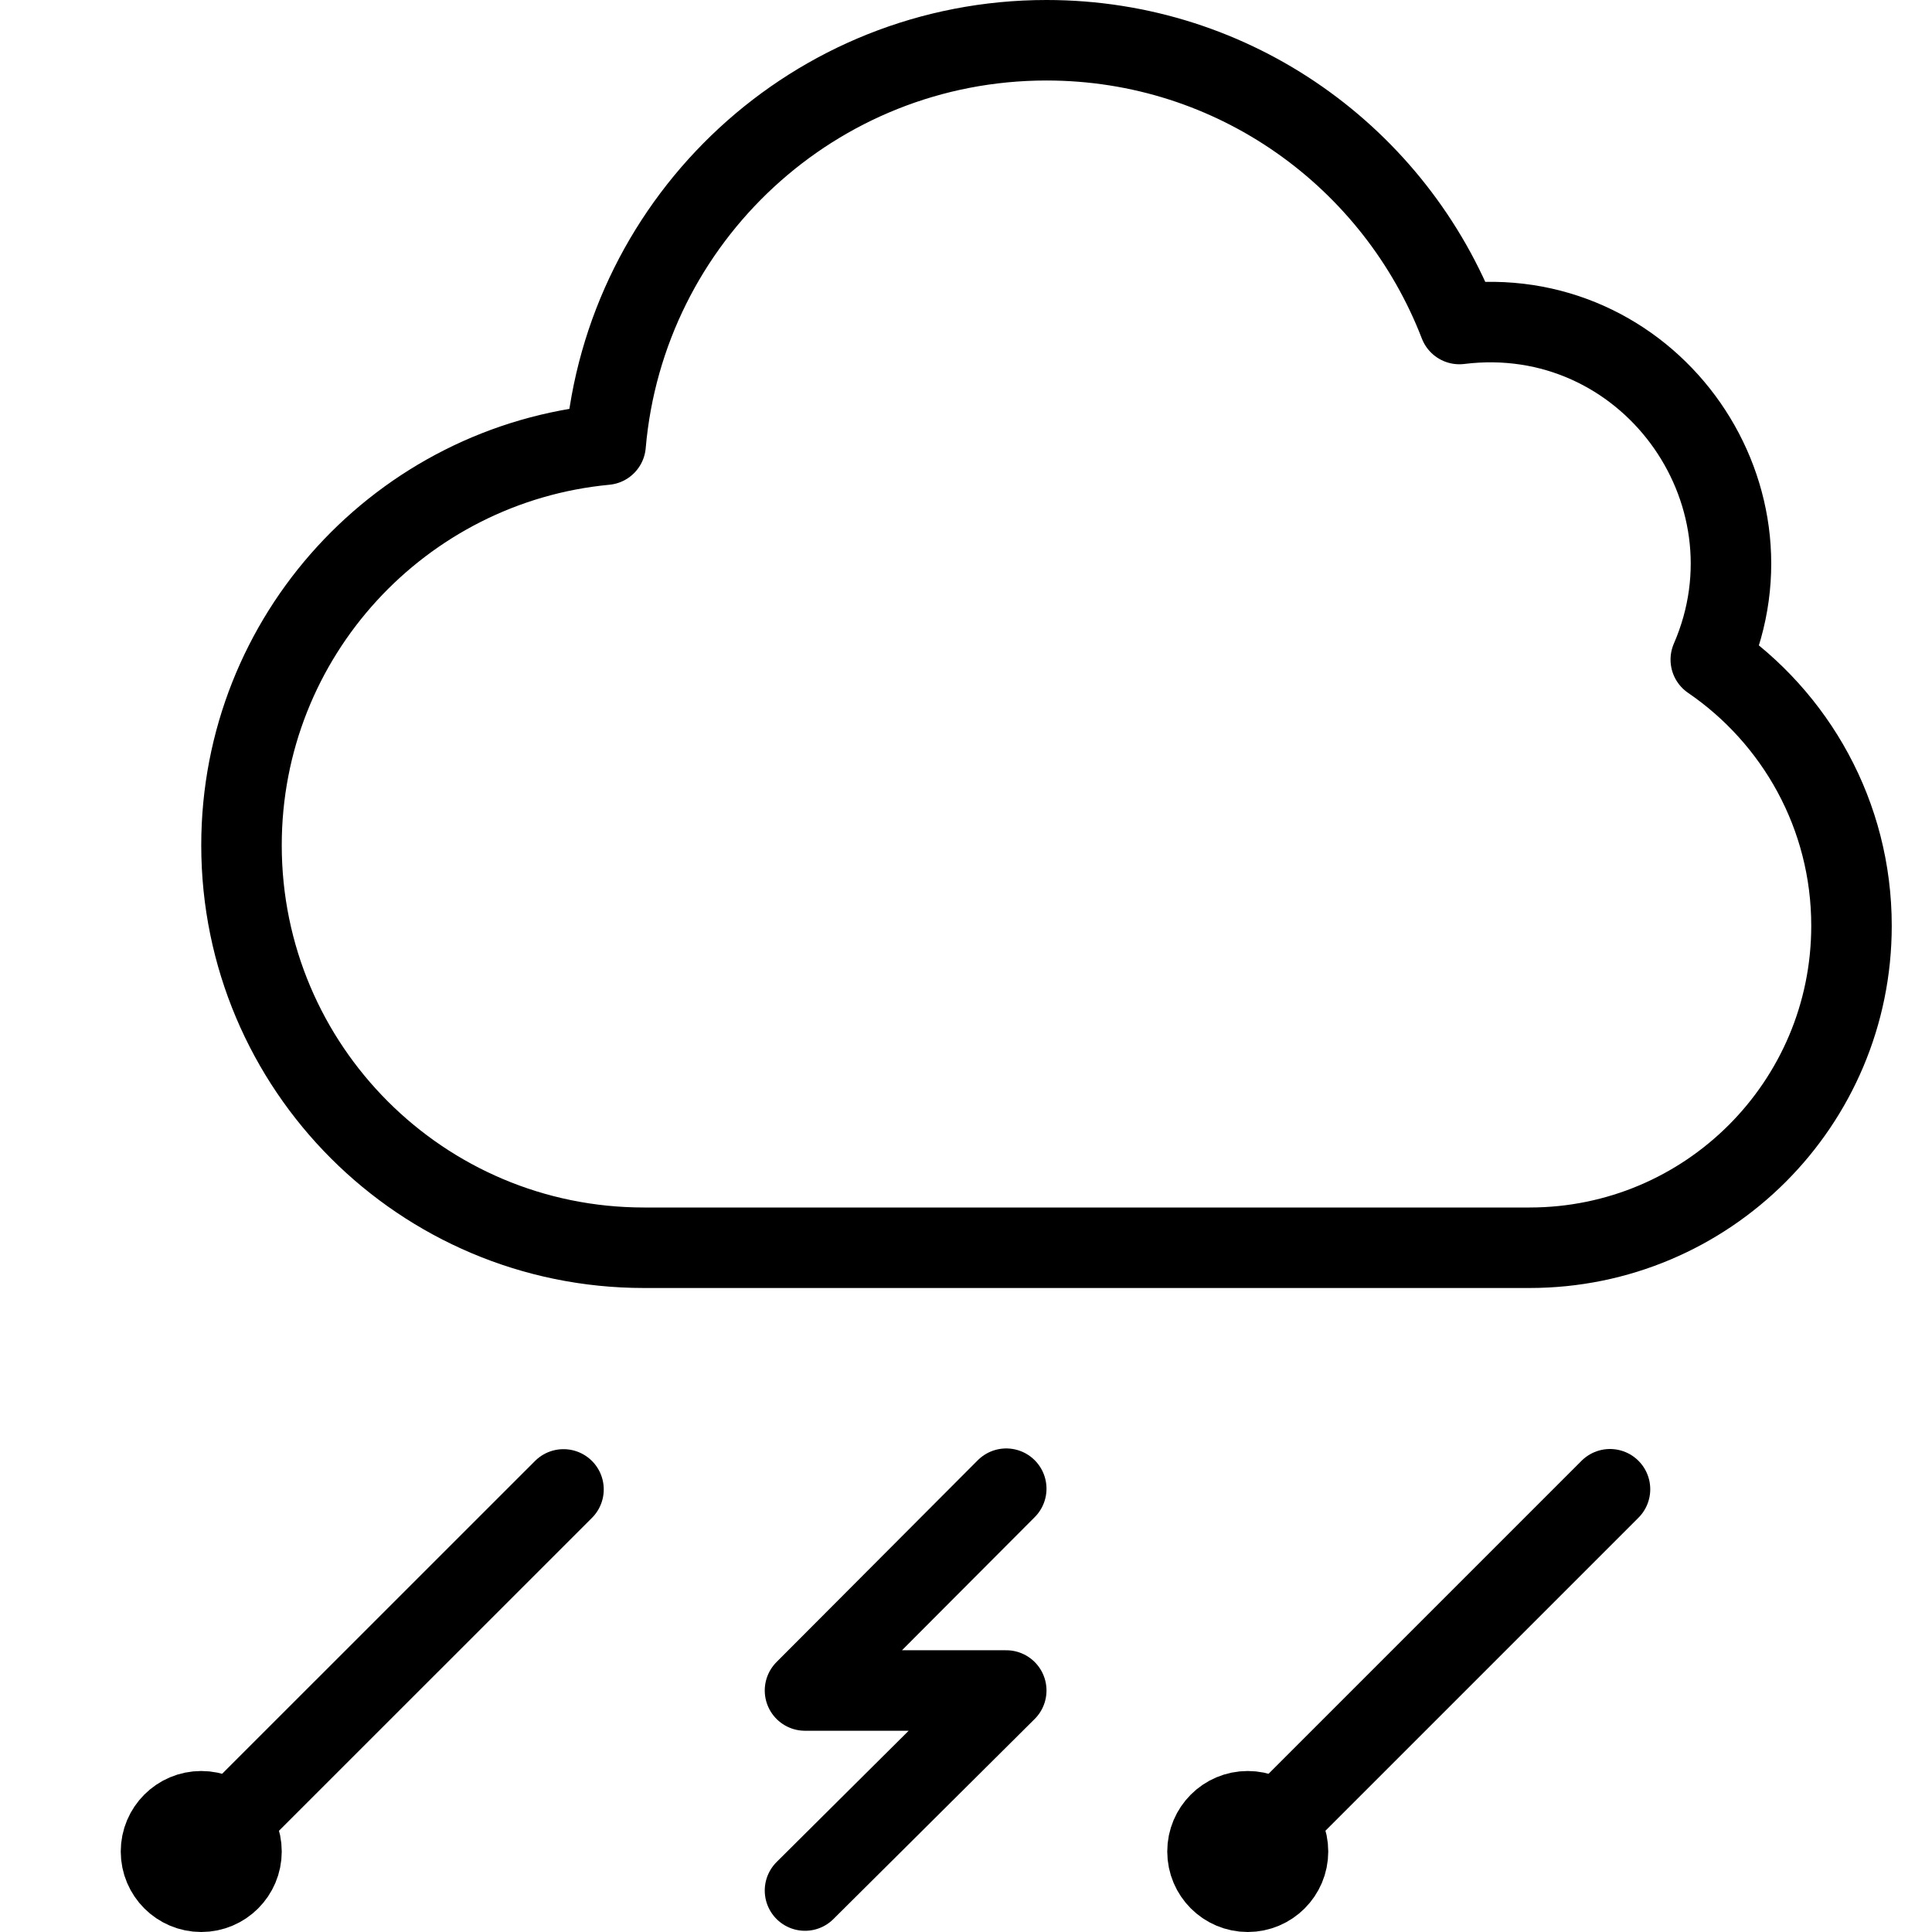 <?xml version="1.0" encoding="utf-8"?>
<!-- Generator: Adobe Illustrator 16.0.3, SVG Export Plug-In . SVG Version: 6.00 Build 0)  -->
<!DOCTYPE svg PUBLIC "-//W3C//DTD SVG 1.1//EN" "http://www.w3.org/Graphics/SVG/1.1/DTD/svg11.dtd">
<svg version="1.1" xmlns="http://www.w3.org/2000/svg" xmlns:xlink="http://www.w3.org/1999/xlink" x="0px" y="0px" width="24px"
	 height="24px" viewBox="0 0 24 24" enable-background="new 0 0 24 24" xml:space="preserve">
<g id="Outline_Icons">
	<g>
		<path fill="none" stroke="#000000" stroke-linecap="round" stroke-linejoin="round" stroke-miterlimit="10" d="M21.252,8.194
			c0.916-2.109-0.801-4.457-3.123-4.169C17.335,1.965,15.342,0.5,13,0.5c-2.877,0-5.234,2.21-5.477,5.024
			C4.986,5.764,3,7.899,3,10.5c0,2.762,2.238,5,5,5h11c2.211,0,4-1.79,4-4C23,10.127,22.307,8.915,21.252,8.194z"/>
		
			<circle fill="none" stroke="#000000" stroke-linecap="round" stroke-linejoin="round" stroke-miterlimit="10" cx="15.5" cy="23" r="0.5"/>
		
			<line fill="none" stroke="#000000" stroke-linecap="round" stroke-linejoin="round" stroke-miterlimit="10" x1="15.854" y1="22.646" x2="20" y2="18.5"/>
		
			<circle fill="none" stroke="#000000" stroke-linecap="round" stroke-linejoin="round" stroke-miterlimit="10" cx="2.5" cy="23" r="0.5"/>
		
			<line fill="none" stroke="#000000" stroke-linecap="round" stroke-linejoin="round" stroke-miterlimit="10" x1="2.854" y1="22.647" x2="7" y2="18.502"/>
		<polyline fill="none" stroke="#000000" stroke-linecap="round" stroke-linejoin="round" stroke-miterlimit="10" points="
			10,23.485 12.5,21 10,21 12.5,18.493 		"/>
	</g>
</g>
<g id="Invisible_Shape">
	<rect fill="none" width="24" height="24"/>
</g>
</svg>
